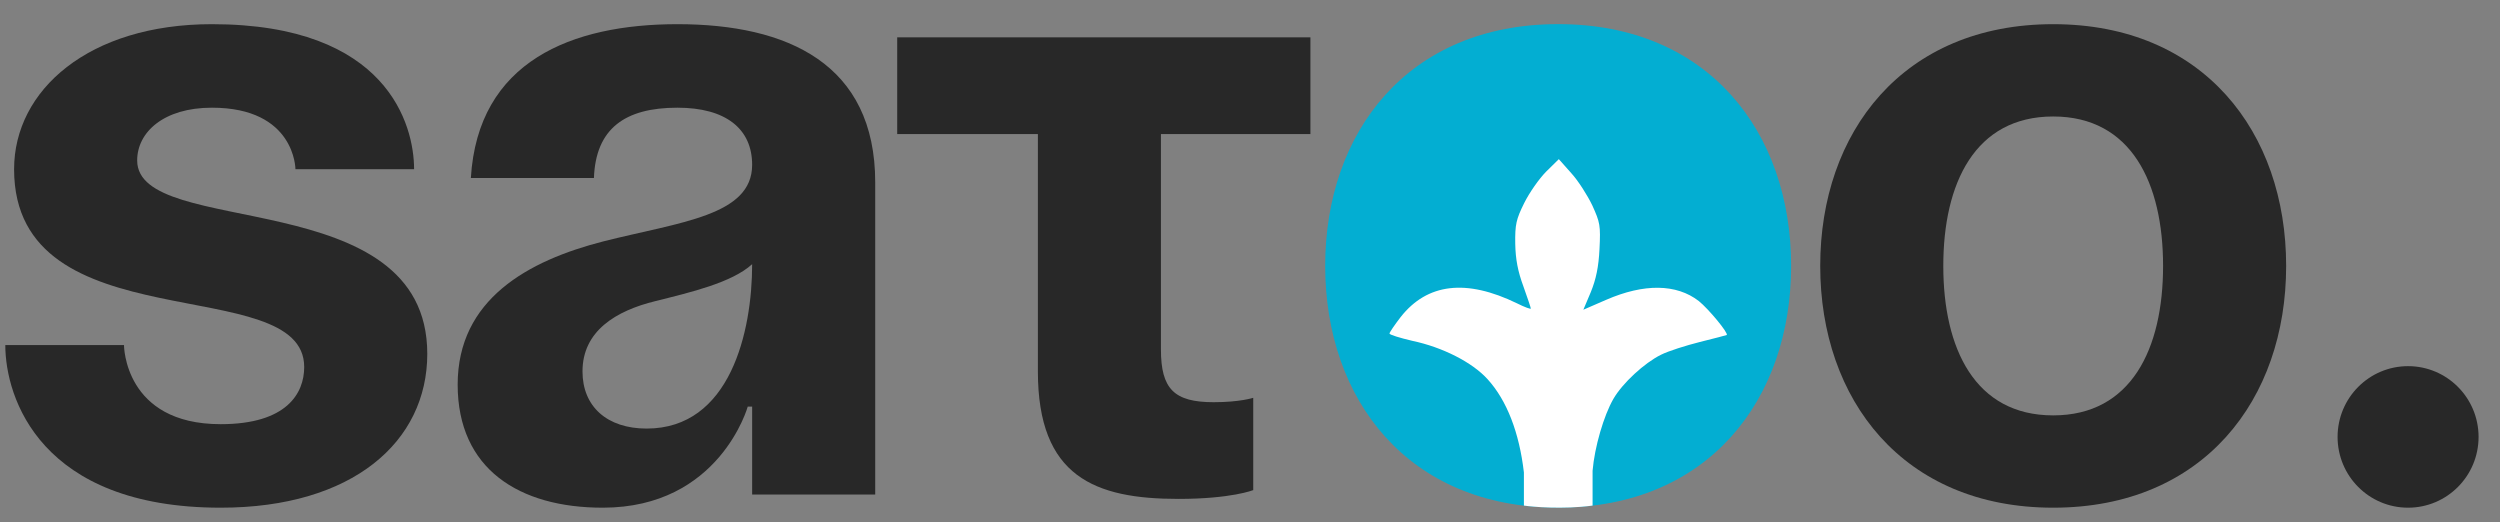 <svg width="91" height="19" viewBox="0 0 91 19" fill="none" xmlns="http://www.w3.org/2000/svg">
<rect x="0" y="0" width="91" height="19" fill="#808080" stroke="none"/>
<path d="M0.193 12.56H4.513C4.513 12.56 4.513 15.44 8.033 15.44C10.434 15.44 11.073 14.32 11.073 13.36C11.073 9.84 0.513 12.56 0.513 6.16C0.513 3.28 3.233 0.88 7.713 0.88C14.114 0.88 15.073 4.56 15.073 6.16H10.754C10.754 6.16 10.754 3.92 7.713 3.92C5.953 3.92 4.993 4.816 4.993 5.84C4.993 8.72 15.553 6.64 15.553 12.88C15.553 16.08 12.834 18.48 8.033 18.48C1.473 18.48 0.193 14.48 0.193 12.56Z" fill="#282828"/>
<path d="M21.619 6.48H17.139C17.395 2.224 20.819 0.88 24.659 0.88C28.659 0.88 31.858 2.32 31.858 6.64V18H27.378V14.8H27.218C27.218 14.8 26.195 18.48 21.939 18.48C18.898 18.48 16.659 17.072 16.659 14C16.659 10.896 19.218 9.488 21.971 8.784C24.755 8.08 27.378 7.856 27.378 6C27.378 4.688 26.419 3.92 24.659 3.92C22.738 3.92 21.683 4.688 21.619 6.48ZM27.378 9.616C26.642 10.288 25.139 10.64 23.858 10.96C22.419 11.312 21.203 12.048 21.203 13.52C21.203 14.8 22.099 15.6 23.538 15.6C26.578 15.6 27.378 12.08 27.378 9.616Z" fill="#282828"/>
<path d="M32.658 1.36H47.699V4.88H42.258V12.72C42.258 14.16 42.739 14.64 44.178 14.64C45.139 14.64 45.618 14.48 45.618 14.48V17.84C45.618 17.84 44.819 18.16 42.898 18.16C39.858 18.16 37.779 17.36 37.779 13.52V4.88H32.658V1.36Z" fill="#282828"/>
<path d="M70.736 9.68C70.736 12.688 71.888 15.12 74.736 15.12C77.584 15.12 78.736 12.688 78.736 9.68C78.736 6.672 77.584 4.24 74.736 4.24C71.888 4.24 70.736 6.672 70.736 9.68ZM66.256 9.68C66.256 4.816 69.264 0.88 74.736 0.88C80.208 0.88 83.216 4.816 83.216 9.68C83.216 14.544 80.208 18.48 74.736 18.48C69.264 18.48 66.256 14.544 66.256 9.68Z" fill="#282828"/>
<path d="M48.237 9.678C48.237 4.814 51.245 0.878 56.717 0.878C62.189 0.878 65.197 4.814 65.197 9.678C65.197 14.542 62.189 18.478 56.717 18.478C51.245 18.478 48.237 14.542 48.237 9.678Z" fill="#03AED2"/>
<path d="M55.47 18.403V17.198C55.302 15.749 54.851 14.575 54.147 13.802C53.591 13.189 52.509 12.638 51.407 12.406C50.955 12.3 50.577 12.184 50.577 12.141C50.577 12.099 50.766 11.824 50.986 11.538C51.953 10.311 53.37 10.142 55.218 11.041C55.491 11.178 55.722 11.263 55.722 11.231C55.722 11.2 55.596 10.829 55.449 10.417C55.25 9.877 55.166 9.443 55.155 8.872C55.145 8.174 55.187 7.983 55.481 7.391C55.67 7.01 56.027 6.502 56.279 6.248L56.741 5.793L57.193 6.301C57.445 6.576 57.781 7.105 57.959 7.475C58.243 8.1 58.264 8.205 58.222 9.062C58.19 9.718 58.096 10.163 57.907 10.628L57.634 11.274L58.463 10.914C59.849 10.311 61.025 10.332 61.834 10.956C62.191 11.242 62.926 12.131 62.853 12.194C62.832 12.205 62.391 12.321 61.876 12.448C61.372 12.575 60.731 12.776 60.458 12.914C59.86 13.21 59.062 13.94 58.726 14.522C58.379 15.125 58.043 16.267 57.97 17.135V18.403C56.881 18.551 55.77 18.448 55.47 18.403Z" fill="white"/>
<ellipse cx="87.654" cy="15.904" rx="2.566" ry="2.576" fill="#282828"/>
</svg>
